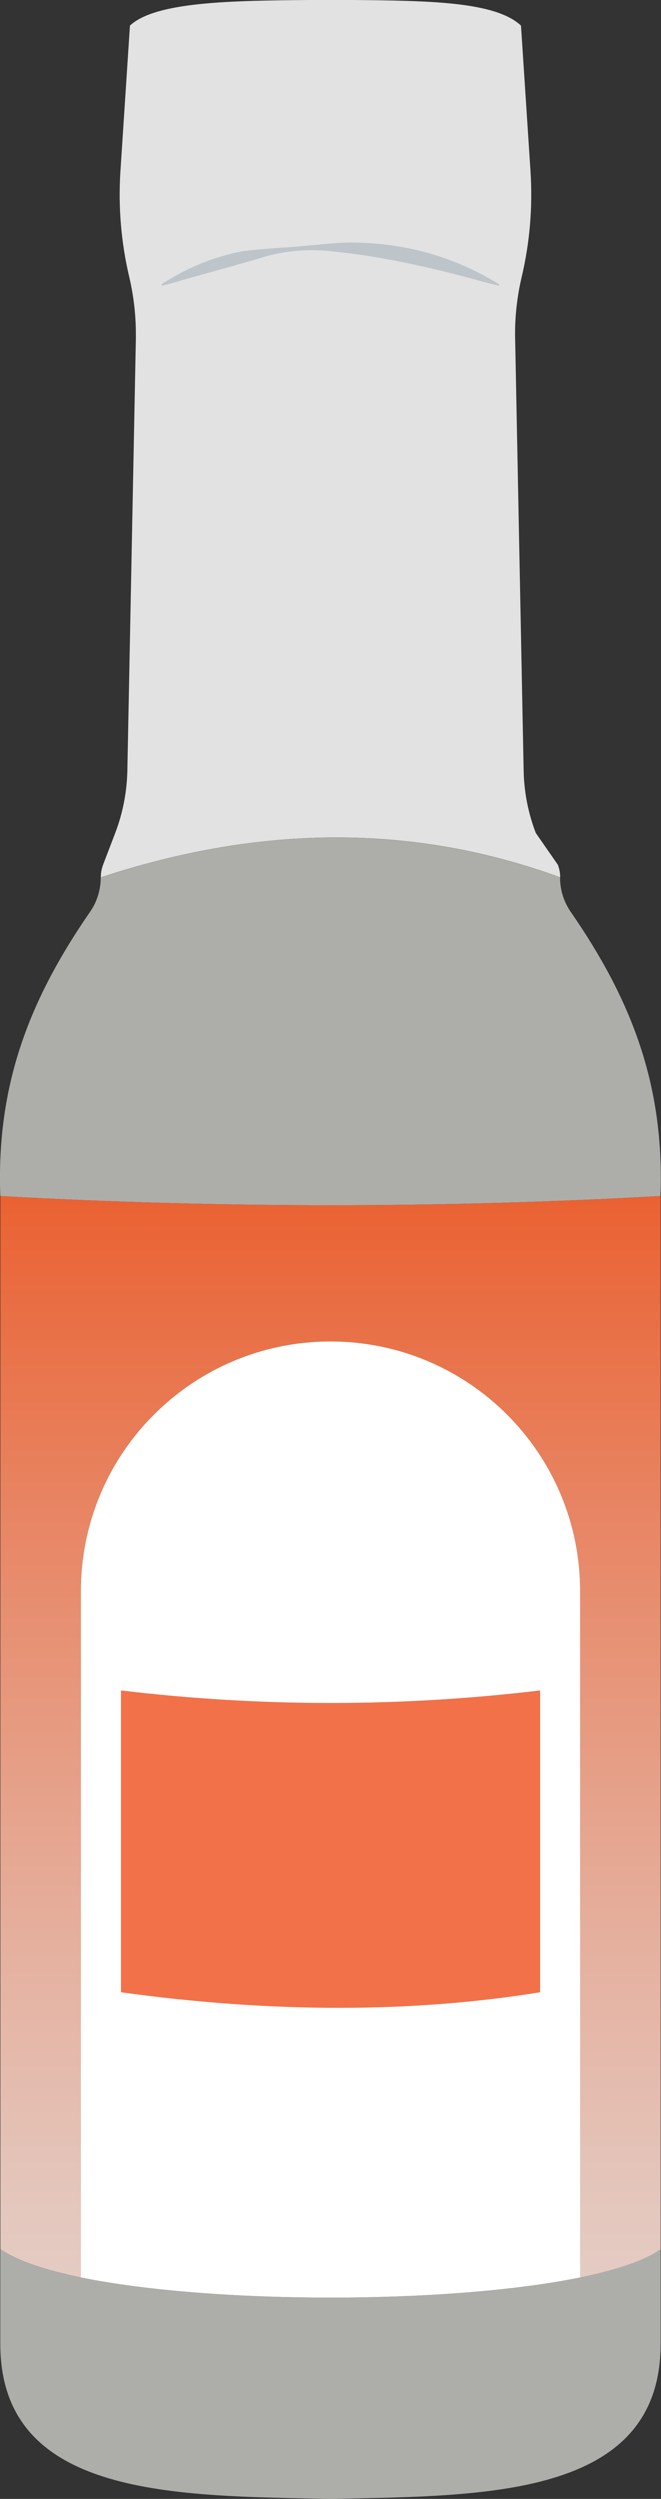 <?xml version="1.0" encoding="UTF-8"?>
<svg id="a" data-name="Layer 1" xmlns="http://www.w3.org/2000/svg" xmlns:xlink="http://www.w3.org/1999/xlink" viewBox="0 0 8.465 32">
  <rect x="0" y="0" width="8.465" height="32" fill="#333333" stroke="none"/>
  <defs>
    <linearGradient id="b" x1="4.232" y1="12.578" x2="4.232" y2="32.525" gradientUnits="userSpaceOnUse">
      <stop offset=".06" stop-color="#eb541f"/>
      <stop offset=".335" stop-color="#e88462"/>
      <stop offset=".596" stop-color="#e5ad9a"/>
      <stop offset=".788" stop-color="#e4c7bd"/>
      <stop offset=".891" stop-color="#e4d1cb"/>
    </linearGradient>
  </defs>
  <path d="m7.173,11.235c-1.86-.681-3.82-.681-5.882,0,0-.055.01-.11.029-.161l.156-.408c.097-.254.149-.524.155-.797l.109-5.532c0-.021 0-.041 0-.062,0-.246-.029-.49-.085-.729-.104-.441-.142-.896-.113-1.349l.122-1.869C1.993.02,2.968.009,3.949,0h.567c.981.009,1.828.02,2.156.328l.122,1.869c.029.453-.009.908-.113,1.349-.056.238-.085.483-.085.729,0,.021 0.0.041.001.062l.109,5.532c.005.273.058.543.155.797l.283.408c.02.052.03.106.03.161Z" style="fill: #e2e2e2;"/>
  <path d="m8.46,15.316c-2.818.157-5.637.157-8.456,0-.053-1.427.375-2.517,1.149-3.639.045-.064.079-.135.102-.209.023-.074.035-.152.035-.232,2.061-.681,4.022-.681,5.882,0,0,.079.012.157.035.232.023.074.058.145.102.209.775,1.122,1.202,2.212,1.149,3.639Z" style="fill: #adaea9;"/>
  <path d="m8.46,28.802v1.209c.004,1.989-2.291,1.947-4.228,1.989C2.295,31.958 0,32,.004,30.011v-1.209c.205.147.568.268,1.031.362,1.685.344,4.708.344,6.393,0,.464-.095.826-.216,1.031-.362Z" style="fill: #adaea9;"/>
  <path d="m8.46,15.316v13.486c-.205.147-.568.267-1.031.362v-8.79c0-.883-.358-1.682-.936-2.26-.579-.579-1.378-.936-2.26-.936-1.766,0-3.197,1.431-3.197,3.196v8.79c-.464-.095-.826-.216-1.031-.362v-13.486c2.819.157,5.638.157,8.456,0Z" style="fill: url(#b);"/>
  <path d="m2.068,3.643c.313-.21.67-.356,1.04-.426.28-.039.562-.042.842-.073.183-.014.379-.04.563-.038.472.003.946.093,1.381.278.174.073.342.159.501.259l-.007.016c-.27-.066-.536-.146-.807-.208-.446-.105-.894-.191-1.352-.235-.276-.029-.557-.008-.824.067-.352.107-.706.201-1.061.301-.088.028-.178.054-.27.074l-.007-.016h0Z" style="fill: #bdc4ca;"/>
  <path d="m7.429,20.374v8.79c-1.685.344-4.708.344-6.393,0v-8.79c0-1.766,1.431-3.196,3.197-3.196.883,0,1.682.358,2.26.936.579.579.936,1.378.936,2.26Z" style="fill: #fff;"/>
  <path d="m6.917,25.512c-1.647.266-3.437.266-5.368,0v-3.865c1.79.214,3.579.214,5.368,0v3.865Z" style="fill: #f27149;"/>
</svg>
